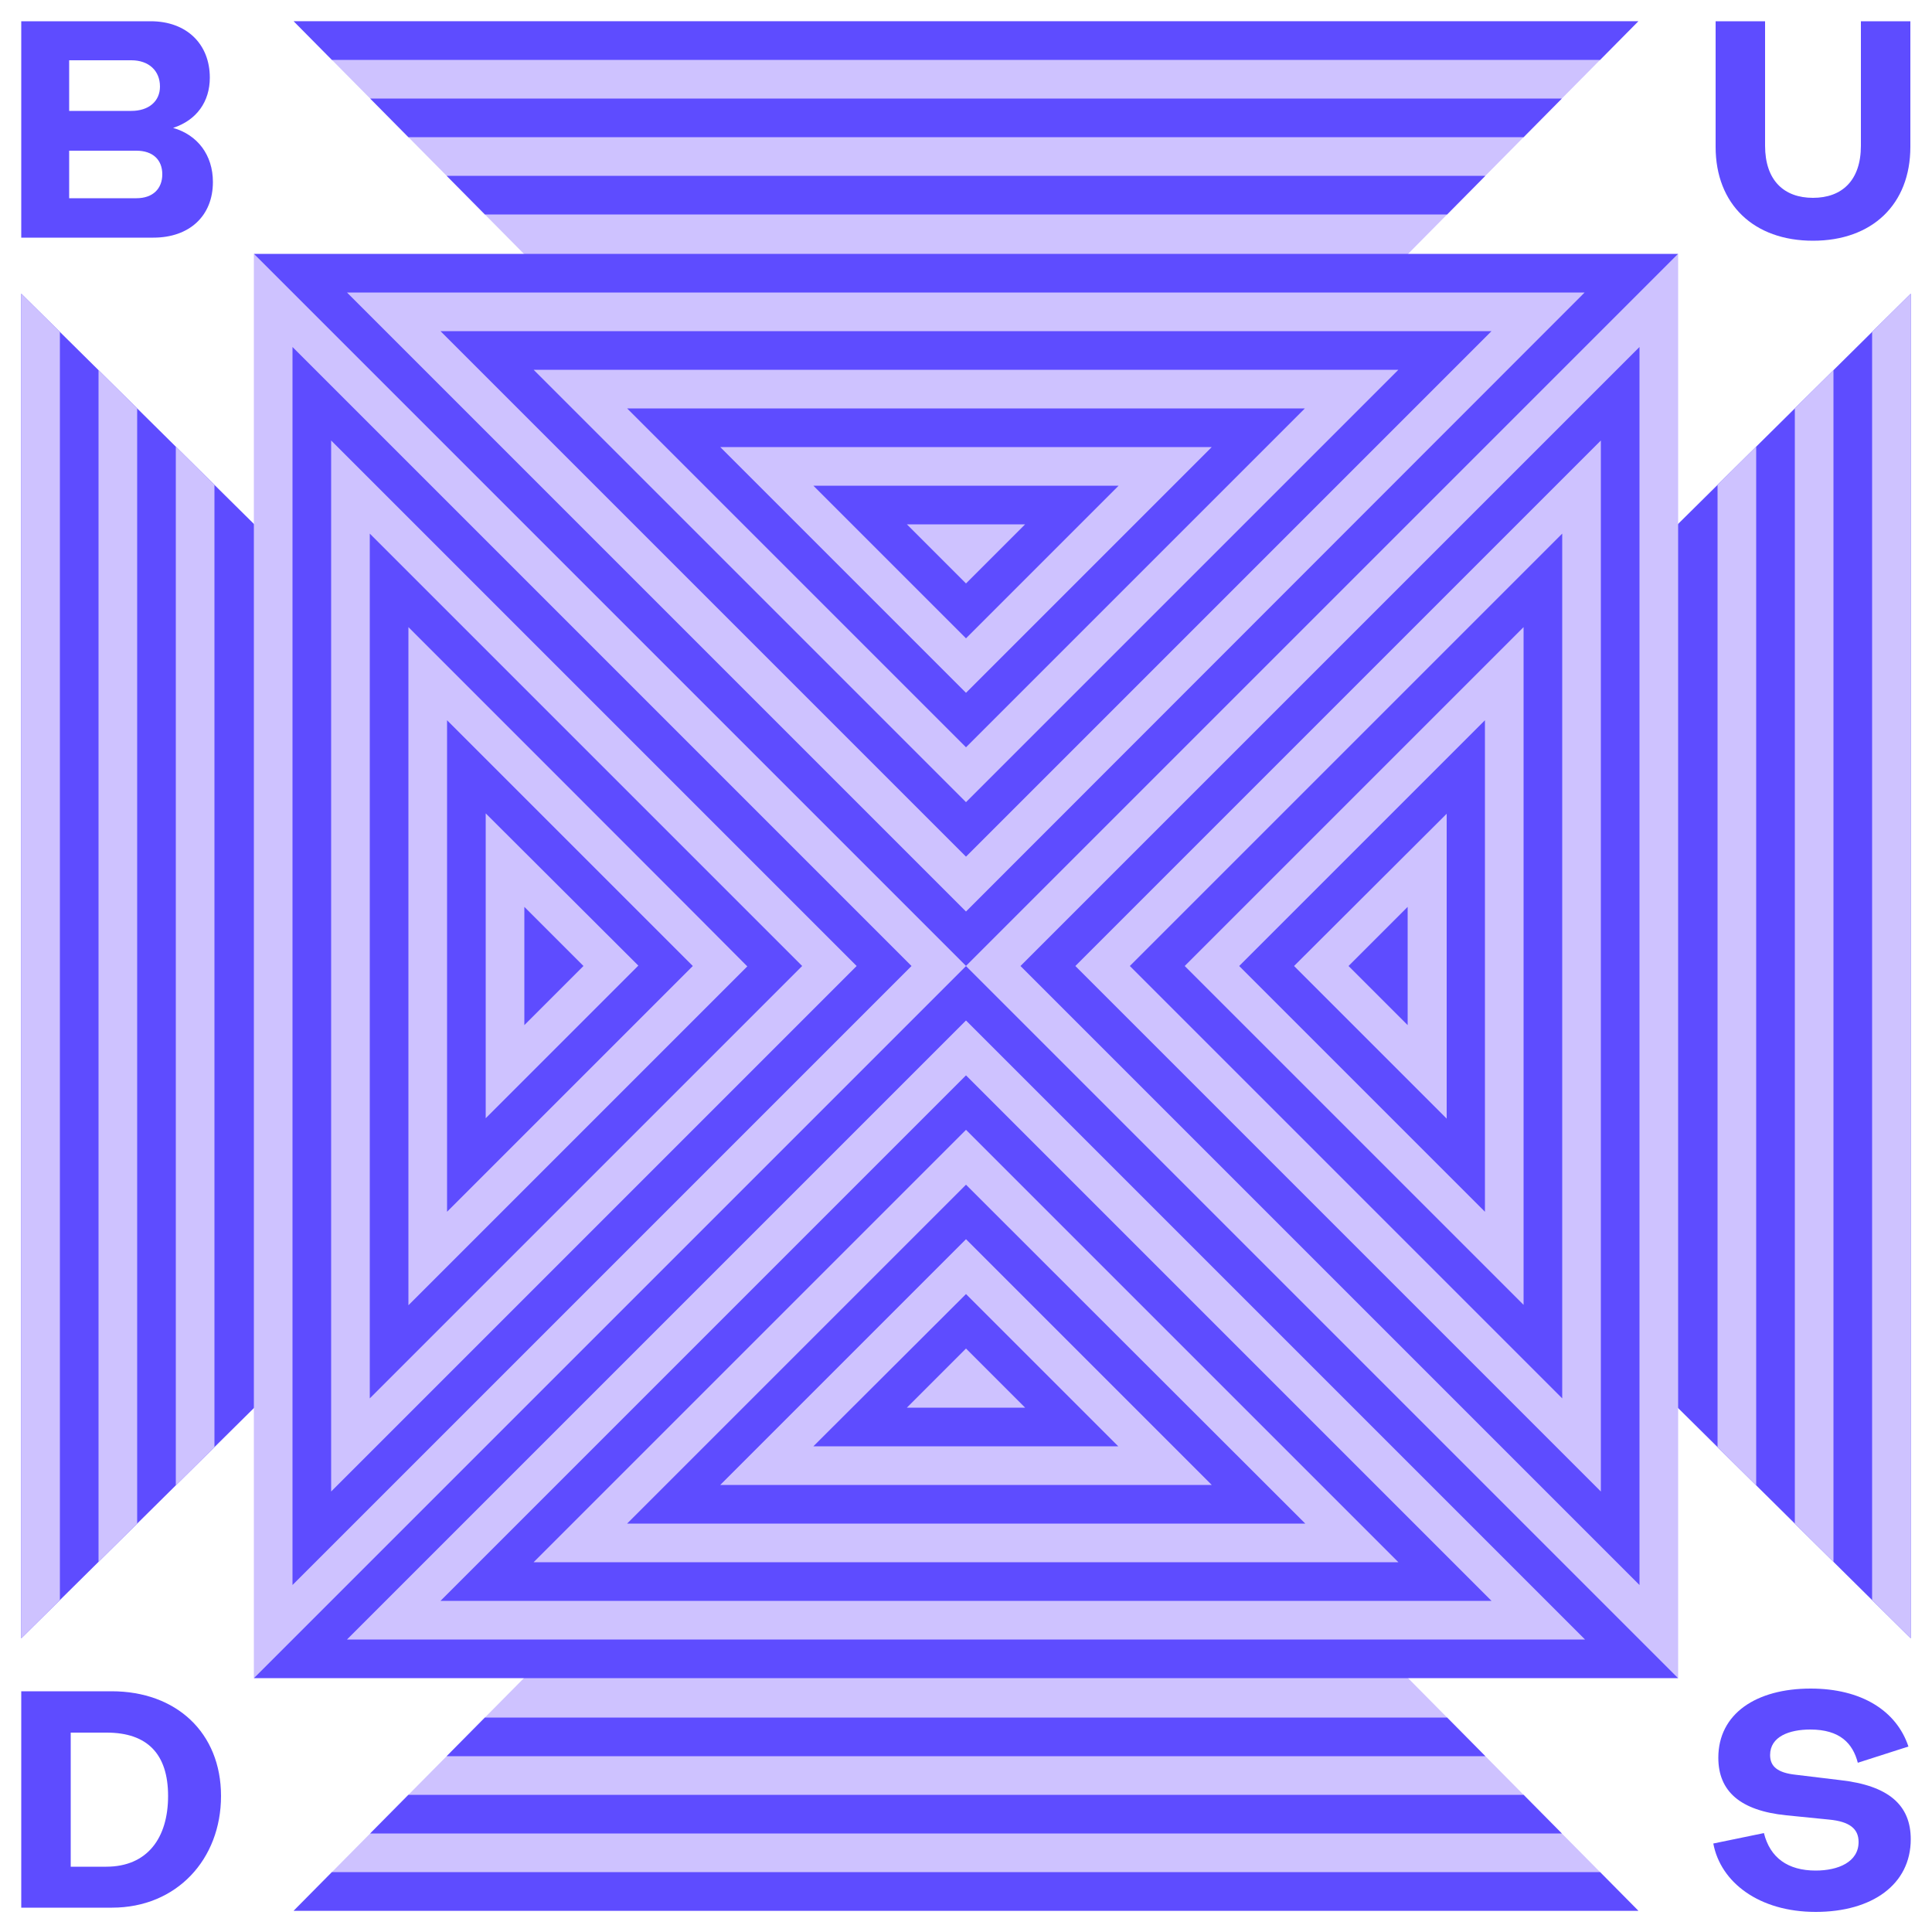 <?xml version="1.0" encoding="utf-8"?>
<!-- Generator: Adobe Illustrator 27.4.1, SVG Export Plug-In . SVG Version: 6.00 Build 0)  -->
<svg version="1.1" id="Layer_1" xmlns="http://www.w3.org/2000/svg" xmlns:xlink="http://www.w3.org/1999/xlink" x="0px" y="0px"
	 viewBox="0 0 500 500" style="enable-background:new 0 0 500 500;" xml:space="preserve">
<style type="text/css">
	.st0{fill:#CEC2FF;}
	.st1{clip-path:url(#SVGID_00000121983006951192768010000009872669121086665094_);}
	.st2{fill:#5E4CFF;}
	.st3{clip-path:url(#SVGID_00000168838214202837295190000010933585264457097910_);}
	.st4{clip-path:url(#SVGID_00000102505296902859563720000016465132170291841159_);}
	.st5{clip-path:url(#SVGID_00000033361698300583849190000000830883251990846854_);}
</style>
<g id="_13">
	<g>
		<polygon class="st0" points="288.1,142.8 424,5.5 76,5.5 211.9,142.8 		"/>
		<g>
			<defs>
				<polygon id="SVGID_1_" points="288.1,142.8 424,5.5 76,5.5 211.9,142.8 				"/>
			</defs>
			<clipPath id="SVGID_00000126308512294690336770000000464873389134205826_">
				<use xlink:href="#SVGID_1_"  style="overflow:visible;"/>
			</clipPath>
			<g style="clip-path:url(#SVGID_00000126308512294690336770000000464873389134205826_);">
				<rect x="86.3" y="45.5" class="st2" width="337.2" height="10"/>
				<rect x="86.3" y="25.5" class="st2" width="337.2" height="10"/>
				<rect x="63" y="5.5" class="st2" width="383.8" height="10"/>
			</g>
		</g>
		<polygon class="st0" points="288.1,357.2 424,494.5 76,494.5 211.9,357.2 		"/>
		<g>
			<defs>
				<polygon id="SVGID_00000004521997622146273060000010939317220284651918_" points="288.1,357.2 424,494.5 76,494.5 211.9,357.2 
									"/>
			</defs>
			<clipPath id="SVGID_00000023966631222168657410000004717612450938510223_">
				<use xlink:href="#SVGID_00000004521997622146273060000010939317220284651918_"  style="overflow:visible;"/>
			</clipPath>
			<g style="clip-path:url(#SVGID_00000023966631222168657410000004717612450938510223_);">
				<rect x="86.3" y="444.5" class="st2" width="337.2" height="10"/>
				<rect x="86.3" y="464.5" class="st2" width="337.2" height="10"/>
				<rect x="63" y="484.5" class="st2" width="383.8" height="10"/>
			</g>
		</g>
		<polygon class="st2" points="357.2,288.1 494.5,424 494.5,76 357.2,211.9 		"/>
		<g>
			<defs>
				<polygon id="SVGID_00000137813867429836367970000010340519634410620600_" points="357.2,288.1 494.5,424 494.5,76 357.2,211.9 
									"/>
			</defs>
			<clipPath id="SVGID_00000165919414736347236250000009289461033270777226_">
				<use xlink:href="#SVGID_00000137813867429836367970000010340519634410620600_"  style="overflow:visible;"/>
			</clipPath>
			<g style="clip-path:url(#SVGID_00000165919414736347236250000009289461033270777226_);">
				<rect x="444.5" y="86.3" class="st0" width="10" height="337.2"/>
				<rect x="464.5" y="86.3" class="st0" width="10" height="337.2"/>
				<rect x="484.5" y="63" class="st0" width="10" height="383.8"/>
			</g>
		</g>
		<polygon class="st2" points="142.8,288.1 5.5,424 5.5,76 142.8,211.9 		"/>
		<g>
			<defs>
				<polygon id="SVGID_00000051356570463877523590000014303790532563083684_" points="142.8,288.1 5.5,424 5.5,76 142.8,211.9 				
					"/>
			</defs>
			<clipPath id="SVGID_00000157993557663249155970000011878256606008402861_">
				<use xlink:href="#SVGID_00000051356570463877523590000014303790532563083684_"  style="overflow:visible;"/>
			</clipPath>
			<g style="clip-path:url(#SVGID_00000157993557663249155970000011878256606008402861_);">
				<rect x="45.5" y="86.3" class="st0" width="10" height="337.2"/>
				<rect x="25.5" y="86.3" class="st0" width="10" height="337.2"/>
				<rect x="5.5" y="63" class="st0" width="10" height="383.8"/>
			</g>
		</g>
		<path class="st2" d="M5.5,5.5H39c9.3,0,15.3,5.9,15.3,14.6c0,6.2-3.4,11-9.5,13c6.3,1.8,10.3,7,10.3,14c0,8.8-6.1,14.4-15.4,14.4
			H5.5V5.5z M34,28.7c4.5,0,7.4-2.5,7.4-6.3c0-4.1-2.9-6.8-7.4-6.8H17.9v13.1H34z M35.3,51.3c4.3,0,6.7-2.5,6.7-6.2S39.6,39,35.3,39
			H17.9v12.3H35.3z"/>
		<path class="st2" d="M444,38V5.5h12.8v32.2c0,9,4.9,13.5,12.4,13.5s12.4-4.5,12.4-13.5V5.5h12.8V38c0,14.9-9.9,24.3-25.2,24.3
			S444,52.9,444,38L444,38z"/>
		<path class="st2" d="M5.5,437.7h23.4c16.7,0,28.3,10.7,28.3,27.1S45.7,493.7,29,493.7H5.5V437.7z M27.5,483.1
			c10.6,0,16-7.4,16-18.3s-5.4-16.4-15.9-16.4h-9.3v34.7H27.5z"/>
		<path class="st2" d="M443.4,477.1l13.1-2.7c1.6,6.4,6.2,9.7,13.4,9.7c5.8,0,11.1-2.2,11.1-7.4c0-3.4-2.3-5.3-7.7-5.8l-11-1.1
			c-11.9-1.2-17.6-6.2-17.6-14.9c0-11.4,9.8-17.9,23.9-17.9c13.1,0,22.2,5.7,25.3,15l-13.1,4.2c-1.3-5-4.6-8.6-12.3-8.6
			c-5.4,0-10.4,1.8-10.4,6.6c0,3,2,4.6,6.6,5.1l11.6,1.4c12.4,1.4,18.2,6.4,18.2,15.3c0,11.7-10,18.8-24.6,18.8
			S445.3,487.2,443.4,477.1L443.4,477.1z"/>
		<polygon class="st0" points="65.7,65.7 65.7,434.3 250,250 		"/>
		<path class="st2" d="M75.7,410.2V89.8L235.9,250L75.7,410.2z M85.7,114v272l136-136C221.7,250,85.7,114,85.7,114z"/>
		<path class="st2" d="M95.7,361.9V138.1L207.6,250C207.6,250,95.7,361.9,95.7,361.9z M105.7,162.3v175.5l87.7-87.7
			C193.4,250,105.7,162.3,105.7,162.3z"/>
		<path class="st2" d="M115.7,313.6V186.4l63.6,63.6C179.3,250,115.7,313.6,115.7,313.6z M125.7,210.5v78.9l39.5-39.5L125.7,210.5
			L125.7,210.5z"/>
		<polygon class="st2" points="135.7,265.3 135.7,234.7 151,250 		"/>
		<polygon class="st0" points="434.3,434.3 434.3,65.7 250,250 		"/>
		<path class="st2" d="M424.3,410.2L264.1,250L424.3,89.8V410.2L424.3,410.2z M278.3,250l136,136V114L278.3,250z"/>
		<path class="st2" d="M404.3,361.9L292.4,250l111.9-111.9V361.9z M306.6,250l87.7,87.7V162.3L306.6,250z"/>
		<path class="st2" d="M384.3,313.6L320.7,250l63.6-63.6V313.6L384.3,313.6z M334.9,250l39.5,39.5v-78.9L334.9,250z"/>
		<polygon class="st2" points="364.3,265.3 349,250 364.3,234.7 		"/>
		<polygon class="st2" points="65.7,434.3 434.3,434.3 250,250 		"/>
		<path class="st0" d="M410.2,424.3H89.8L250,264.1L410.2,424.3z M114,414.3h272l-136-136L114,414.3z"/>
		<path class="st0" d="M361.9,404.3H138.1L250,292.4L361.9,404.3z M162.3,394.3h175.5L250,306.6L162.3,394.3z"/>
		<path class="st0" d="M313.6,384.3H186.4l63.6-63.6L313.6,384.3z M210.5,374.3h78.9L250,334.9L210.5,374.3L210.5,374.3z"/>
		<polygon class="st0" points="265.3,364.3 234.7,364.3 250,349 		"/>
		<polygon class="st2" points="434.3,65.7 65.7,65.7 250,250 		"/>
		<path class="st0" d="M250,235.9L89.8,75.7h320.3L250,235.9L250,235.9z M114,85.7l136,136l136-136H114z"/>
		<path class="st0" d="M250,207.6L138.1,95.7h223.8L250,207.6z M162.3,105.7l87.7,87.7l87.7-87.7H162.3L162.3,105.7z"/>
		<path class="st0" d="M250,179.3l-63.6-63.6h127.2L250,179.3L250,179.3z M210.5,125.7l39.5,39.5l39.5-39.5H210.5L210.5,125.7z"/>
		<polygon class="st0" points="250,151 234.7,135.7 265.3,135.7 		"/>
	</g>
</g>
</svg>
